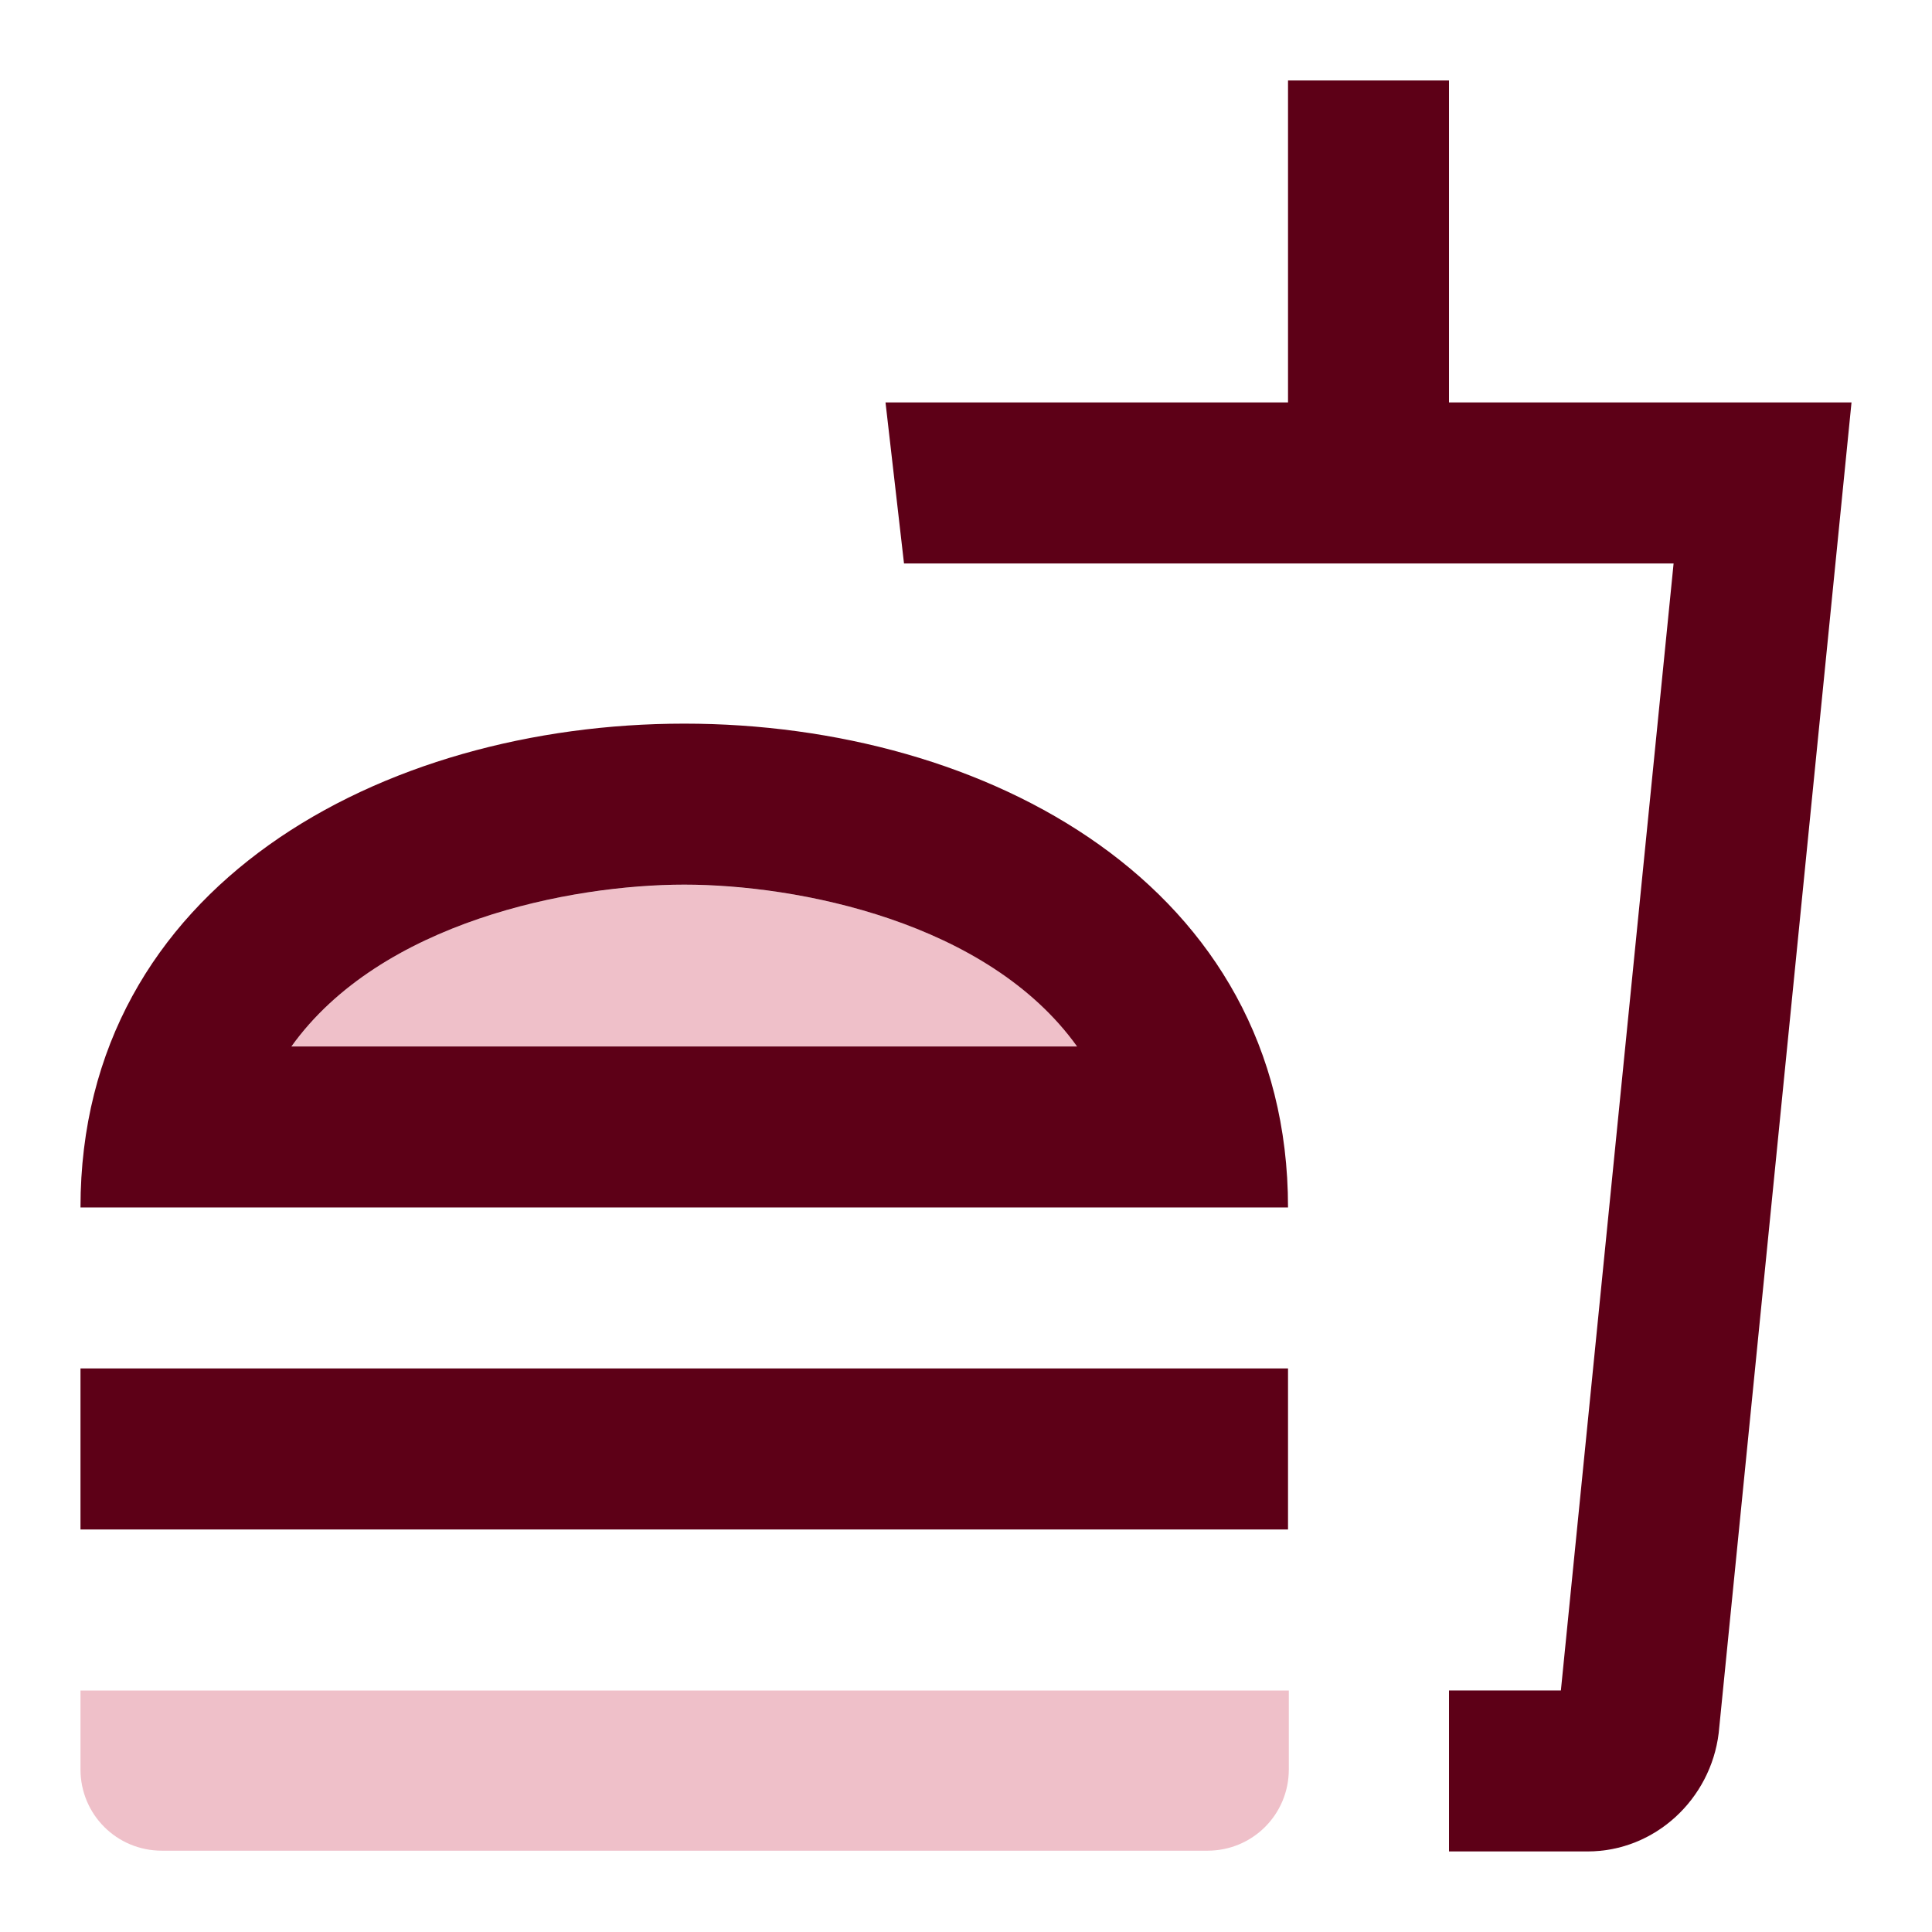 <?xml version="1.0" encoding="UTF-8"?>
<svg xmlns="http://www.w3.org/2000/svg" width="56" height="56" viewBox="0 0 56 56" fill="none">
  <path opacity="0.3" d="M2.333 51.287C2.333 52.593 3.384 53.643 4.69 53.643H35C36.307 53.643 37.357 52.593 37.357 51.287V49H2.333V51.287Z" fill="#CA2D4B"></path>
  <path opacity="0.3" d="M19.833 25.645C16.52 25.645 11.037 26.718 8.447 30.334H31.243C28.63 26.718 23.147 25.645 19.833 25.645Z" fill="#CA2D4B"></path>
  <path d="M19.834 20.975C11.084 20.975 2.333 25.665 2.333 34.999H37.334C37.334 25.665 28.584 20.975 19.834 20.975ZM8.447 30.332C11.037 26.715 16.544 25.642 19.834 25.642C23.123 25.642 28.63 26.715 31.22 30.332H8.447ZM2.333 39.665H37.334V44.332H2.333V39.665ZM42 11.665V2.332H37.334V11.665H25.667L26.203 16.332H48.51L45.243 48.999H42V53.665H46.014C47.974 53.665 49.584 52.149 49.817 50.235L53.667 11.665H42Z" fill="#5D0017"></path>
</svg>
